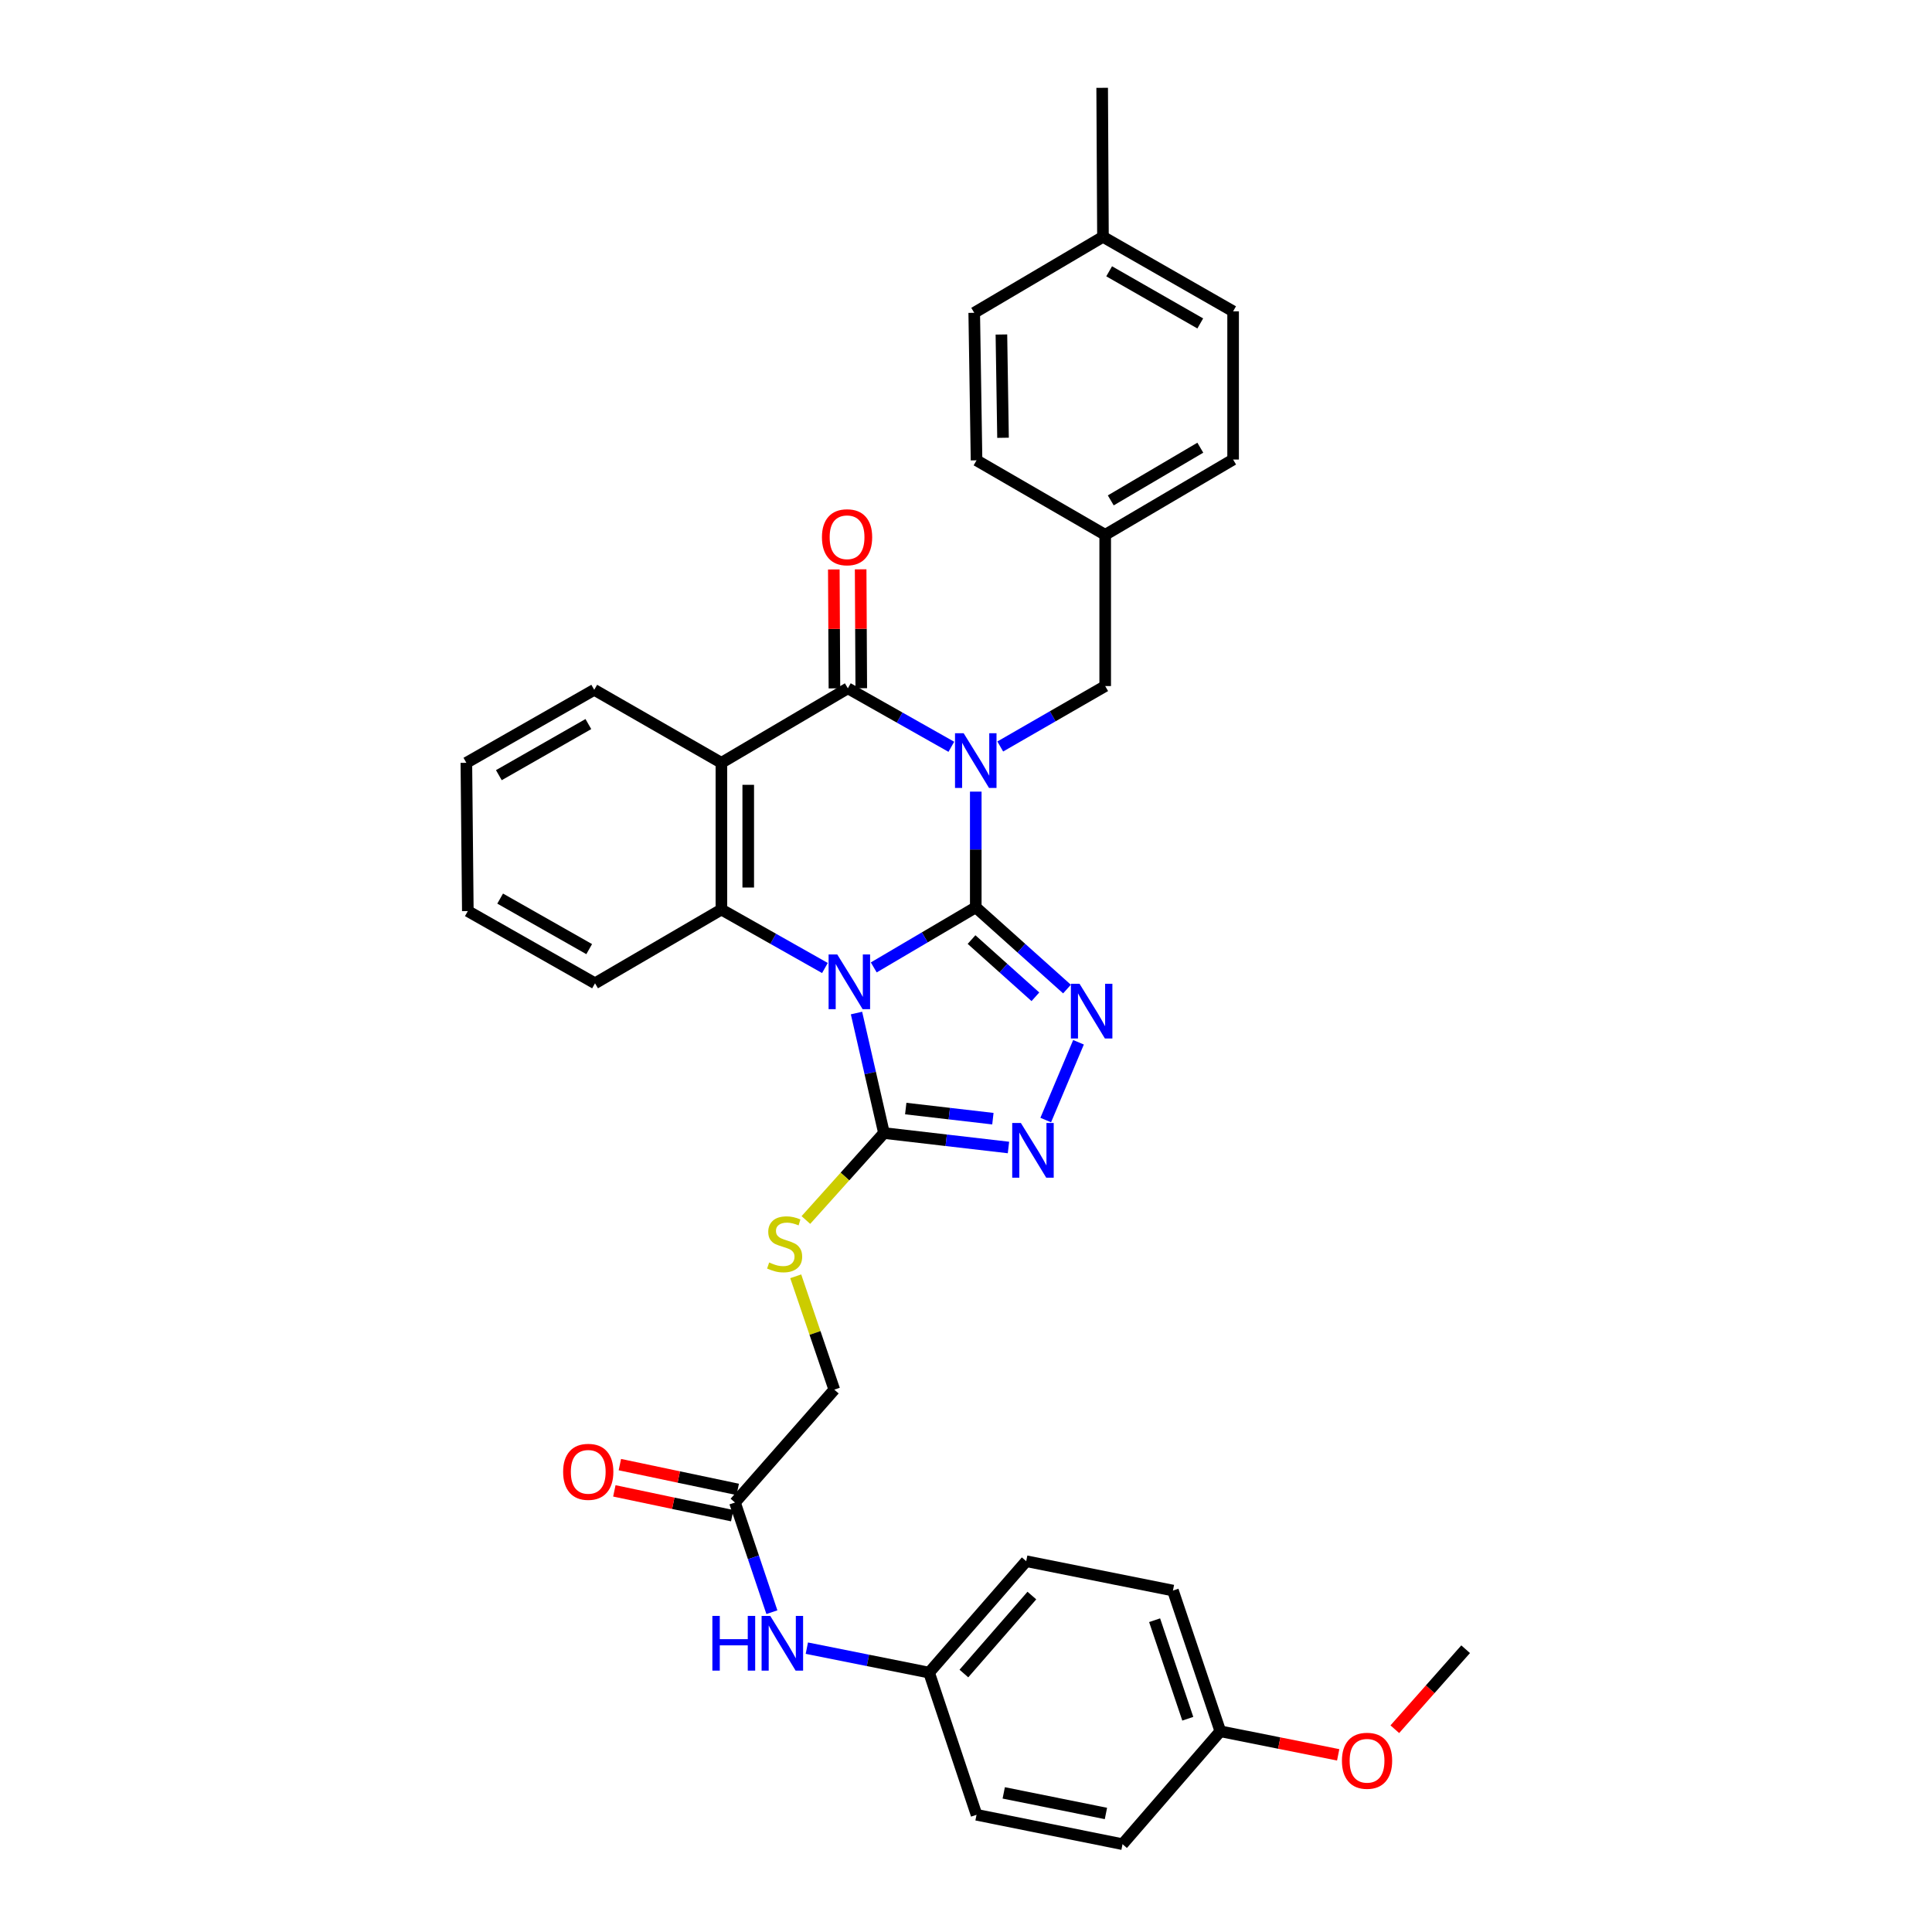 <?xml version='1.0' encoding='iso-8859-1'?>
<svg version='1.1' baseProfile='full'
              xmlns='http://www.w3.org/2000/svg'
                      xmlns:rdkit='http://www.rdkit.org/xml'
                      xmlns:xlink='http://www.w3.org/1999/xlink'
                  xml:space='preserve'
width='1000px' height='1000px' viewBox='0 0 1000 1000'>
<!-- END OF HEADER -->
<rect style='opacity:1.0;fill:#FFFFFF;stroke:none' width='1000' height='1000' x='0' y='0'> </rect>
<path class='bond-0' d='M 505.054,469.628 L 505.054,439.685' style='fill:none;fill-rule:evenodd;stroke:#000000;stroke-width:6px;stroke-linecap:butt;stroke-linejoin:miter;stroke-opacity:1' />
<path class='bond-0' d='M 505.054,439.685 L 505.054,409.741' style='fill:none;fill-rule:evenodd;stroke:#0000FF;stroke-width:6px;stroke-linecap:butt;stroke-linejoin:miter;stroke-opacity:1' />
<path class='bond-1' d='M 505.054,469.628 L 478.656,485.181' style='fill:none;fill-rule:evenodd;stroke:#000000;stroke-width:6px;stroke-linecap:butt;stroke-linejoin:miter;stroke-opacity:1' />
<path class='bond-1' d='M 478.656,485.181 L 452.257,500.733' style='fill:none;fill-rule:evenodd;stroke:#0000FF;stroke-width:6px;stroke-linecap:butt;stroke-linejoin:miter;stroke-opacity:1' />
<path class='bond-3' d='M 505.054,469.628 L 528.664,490.783' style='fill:none;fill-rule:evenodd;stroke:#000000;stroke-width:6px;stroke-linecap:butt;stroke-linejoin:miter;stroke-opacity:1' />
<path class='bond-3' d='M 528.664,490.783 L 552.273,511.938' style='fill:none;fill-rule:evenodd;stroke:#0000FF;stroke-width:6px;stroke-linecap:butt;stroke-linejoin:miter;stroke-opacity:1' />
<path class='bond-3' d='M 502.868,486.319 L 519.395,501.128' style='fill:none;fill-rule:evenodd;stroke:#000000;stroke-width:6px;stroke-linecap:butt;stroke-linejoin:miter;stroke-opacity:1' />
<path class='bond-3' d='M 519.395,501.128 L 535.922,515.936' style='fill:none;fill-rule:evenodd;stroke:#0000FF;stroke-width:6px;stroke-linecap:butt;stroke-linejoin:miter;stroke-opacity:1' />
<path class='bond-2' d='M 492.413,386.538 L 465.63,371.402' style='fill:none;fill-rule:evenodd;stroke:#0000FF;stroke-width:6px;stroke-linecap:butt;stroke-linejoin:miter;stroke-opacity:1' />
<path class='bond-2' d='M 465.63,371.402 L 438.847,356.266' style='fill:none;fill-rule:evenodd;stroke:#000000;stroke-width:6px;stroke-linecap:butt;stroke-linejoin:miter;stroke-opacity:1' />
<path class='bond-8' d='M 517.727,386.384 L 544.888,370.742' style='fill:none;fill-rule:evenodd;stroke:#0000FF;stroke-width:6px;stroke-linecap:butt;stroke-linejoin:miter;stroke-opacity:1' />
<path class='bond-8' d='M 544.888,370.742 L 572.049,355.1' style='fill:none;fill-rule:evenodd;stroke:#000000;stroke-width:6px;stroke-linecap:butt;stroke-linejoin:miter;stroke-opacity:1' />
<path class='bond-5' d='M 426.977,501.04 L 400.187,485.909' style='fill:none;fill-rule:evenodd;stroke:#0000FF;stroke-width:6px;stroke-linecap:butt;stroke-linejoin:miter;stroke-opacity:1' />
<path class='bond-5' d='M 400.187,485.909 L 373.396,470.778' style='fill:none;fill-rule:evenodd;stroke:#000000;stroke-width:6px;stroke-linecap:butt;stroke-linejoin:miter;stroke-opacity:1' />
<path class='bond-6' d='M 443.321,524.347 L 450.432,555.405' style='fill:none;fill-rule:evenodd;stroke:#0000FF;stroke-width:6px;stroke-linecap:butt;stroke-linejoin:miter;stroke-opacity:1' />
<path class='bond-6' d='M 450.432,555.405 L 457.544,586.463' style='fill:none;fill-rule:evenodd;stroke:#000000;stroke-width:6px;stroke-linecap:butt;stroke-linejoin:miter;stroke-opacity:1' />
<path class='bond-11' d='M 445.792,356.229 L 445.631,325.454' style='fill:none;fill-rule:evenodd;stroke:#000000;stroke-width:6px;stroke-linecap:butt;stroke-linejoin:miter;stroke-opacity:1' />
<path class='bond-11' d='M 445.631,325.454 L 445.47,294.678' style='fill:none;fill-rule:evenodd;stroke:#FF0000;stroke-width:6px;stroke-linecap:butt;stroke-linejoin:miter;stroke-opacity:1' />
<path class='bond-11' d='M 431.902,356.302 L 431.742,325.526' style='fill:none;fill-rule:evenodd;stroke:#000000;stroke-width:6px;stroke-linecap:butt;stroke-linejoin:miter;stroke-opacity:1' />
<path class='bond-11' d='M 431.742,325.526 L 431.581,294.751' style='fill:none;fill-rule:evenodd;stroke:#FF0000;stroke-width:6px;stroke-linecap:butt;stroke-linejoin:miter;stroke-opacity:1' />
<path class='bond-35' d='M 438.847,356.266 L 373.396,394.832' style='fill:none;fill-rule:evenodd;stroke:#000000;stroke-width:6px;stroke-linecap:butt;stroke-linejoin:miter;stroke-opacity:1' />
<path class='bond-7' d='M 558.235,539.48 L 541.269,579.736' style='fill:none;fill-rule:evenodd;stroke:#0000FF;stroke-width:6px;stroke-linecap:butt;stroke-linejoin:miter;stroke-opacity:1' />
<path class='bond-4' d='M 373.396,394.832 L 373.396,470.778' style='fill:none;fill-rule:evenodd;stroke:#000000;stroke-width:6px;stroke-linecap:butt;stroke-linejoin:miter;stroke-opacity:1' />
<path class='bond-4' d='M 387.286,406.224 L 387.286,459.386' style='fill:none;fill-rule:evenodd;stroke:#000000;stroke-width:6px;stroke-linecap:butt;stroke-linejoin:miter;stroke-opacity:1' />
<path class='bond-17' d='M 373.396,394.832 L 307.575,357.045' style='fill:none;fill-rule:evenodd;stroke:#000000;stroke-width:6px;stroke-linecap:butt;stroke-linejoin:miter;stroke-opacity:1' />
<path class='bond-18' d='M 373.396,470.778 L 307.984,508.951' style='fill:none;fill-rule:evenodd;stroke:#000000;stroke-width:6px;stroke-linecap:butt;stroke-linejoin:miter;stroke-opacity:1' />
<path class='bond-9' d='M 457.544,586.463 L 437.335,608.971' style='fill:none;fill-rule:evenodd;stroke:#000000;stroke-width:6px;stroke-linecap:butt;stroke-linejoin:miter;stroke-opacity:1' />
<path class='bond-9' d='M 437.335,608.971 L 417.126,631.478' style='fill:none;fill-rule:evenodd;stroke:#CCCC00;stroke-width:6px;stroke-linecap:butt;stroke-linejoin:miter;stroke-opacity:1' />
<path class='bond-34' d='M 457.544,586.463 L 489.763,590.202' style='fill:none;fill-rule:evenodd;stroke:#000000;stroke-width:6px;stroke-linecap:butt;stroke-linejoin:miter;stroke-opacity:1' />
<path class='bond-34' d='M 489.763,590.202 L 521.981,593.942' style='fill:none;fill-rule:evenodd;stroke:#0000FF;stroke-width:6px;stroke-linecap:butt;stroke-linejoin:miter;stroke-opacity:1' />
<path class='bond-34' d='M 468.811,573.788 L 491.364,576.405' style='fill:none;fill-rule:evenodd;stroke:#000000;stroke-width:6px;stroke-linecap:butt;stroke-linejoin:miter;stroke-opacity:1' />
<path class='bond-34' d='M 491.364,576.405 L 513.917,579.023' style='fill:none;fill-rule:evenodd;stroke:#0000FF;stroke-width:6px;stroke-linecap:butt;stroke-linejoin:miter;stroke-opacity:1' />
<path class='bond-16' d='M 572.049,355.1 L 572.049,276.817' style='fill:none;fill-rule:evenodd;stroke:#000000;stroke-width:6px;stroke-linecap:butt;stroke-linejoin:miter;stroke-opacity:1' />
<path class='bond-14' d='M 411.865,660.609 L 421.849,689.94' style='fill:none;fill-rule:evenodd;stroke:#CCCC00;stroke-width:6px;stroke-linecap:butt;stroke-linejoin:miter;stroke-opacity:1' />
<path class='bond-14' d='M 421.849,689.94 L 431.833,719.271' style='fill:none;fill-rule:evenodd;stroke:#000000;stroke-width:6px;stroke-linecap:butt;stroke-linejoin:miter;stroke-opacity:1' />
<path class='bond-10' d='M 380.426,777.707 L 431.833,719.271' style='fill:none;fill-rule:evenodd;stroke:#000000;stroke-width:6px;stroke-linecap:butt;stroke-linejoin:miter;stroke-opacity:1' />
<path class='bond-12' d='M 380.426,777.707 L 389.977,806.088' style='fill:none;fill-rule:evenodd;stroke:#000000;stroke-width:6px;stroke-linecap:butt;stroke-linejoin:miter;stroke-opacity:1' />
<path class='bond-12' d='M 389.977,806.088 L 399.529,834.469' style='fill:none;fill-rule:evenodd;stroke:#0000FF;stroke-width:6px;stroke-linecap:butt;stroke-linejoin:miter;stroke-opacity:1' />
<path class='bond-13' d='M 381.855,770.911 L 351.349,764.496' style='fill:none;fill-rule:evenodd;stroke:#000000;stroke-width:6px;stroke-linecap:butt;stroke-linejoin:miter;stroke-opacity:1' />
<path class='bond-13' d='M 351.349,764.496 L 320.842,758.08' style='fill:none;fill-rule:evenodd;stroke:#FF0000;stroke-width:6px;stroke-linecap:butt;stroke-linejoin:miter;stroke-opacity:1' />
<path class='bond-13' d='M 378.997,784.504 L 348.49,778.088' style='fill:none;fill-rule:evenodd;stroke:#000000;stroke-width:6px;stroke-linecap:butt;stroke-linejoin:miter;stroke-opacity:1' />
<path class='bond-13' d='M 348.49,778.088 L 317.984,771.673' style='fill:none;fill-rule:evenodd;stroke:#FF0000;stroke-width:6px;stroke-linecap:butt;stroke-linejoin:miter;stroke-opacity:1' />
<path class='bond-15' d='M 417.617,853.085 L 449.256,859.411' style='fill:none;fill-rule:evenodd;stroke:#0000FF;stroke-width:6px;stroke-linecap:butt;stroke-linejoin:miter;stroke-opacity:1' />
<path class='bond-15' d='M 449.256,859.411 L 480.894,865.737' style='fill:none;fill-rule:evenodd;stroke:#000000;stroke-width:6px;stroke-linecap:butt;stroke-linejoin:miter;stroke-opacity:1' />
<path class='bond-21' d='M 480.894,865.737 L 505.456,939.329' style='fill:none;fill-rule:evenodd;stroke:#000000;stroke-width:6px;stroke-linecap:butt;stroke-linejoin:miter;stroke-opacity:1' />
<path class='bond-22' d='M 480.894,865.737 L 531.167,808.079' style='fill:none;fill-rule:evenodd;stroke:#000000;stroke-width:6px;stroke-linecap:butt;stroke-linejoin:miter;stroke-opacity:1' />
<path class='bond-22' d='M 498.904,866.216 L 534.095,825.856' style='fill:none;fill-rule:evenodd;stroke:#000000;stroke-width:6px;stroke-linecap:butt;stroke-linejoin:miter;stroke-opacity:1' />
<path class='bond-23' d='M 572.049,276.817 L 505.456,238.266' style='fill:none;fill-rule:evenodd;stroke:#000000;stroke-width:6px;stroke-linecap:butt;stroke-linejoin:miter;stroke-opacity:1' />
<path class='bond-24' d='M 572.049,276.817 L 638.256,237.857' style='fill:none;fill-rule:evenodd;stroke:#000000;stroke-width:6px;stroke-linecap:butt;stroke-linejoin:miter;stroke-opacity:1' />
<path class='bond-24' d='M 574.935,259.002 L 621.28,231.73' style='fill:none;fill-rule:evenodd;stroke:#000000;stroke-width:6px;stroke-linecap:butt;stroke-linejoin:miter;stroke-opacity:1' />
<path class='bond-36' d='M 307.575,357.045 L 241.391,394.832' style='fill:none;fill-rule:evenodd;stroke:#000000;stroke-width:6px;stroke-linecap:butt;stroke-linejoin:miter;stroke-opacity:1' />
<path class='bond-36' d='M 304.534,374.775 L 258.205,401.226' style='fill:none;fill-rule:evenodd;stroke:#000000;stroke-width:6px;stroke-linecap:butt;stroke-linejoin:miter;stroke-opacity:1' />
<path class='bond-33' d='M 307.984,508.951 L 242.147,471.58' style='fill:none;fill-rule:evenodd;stroke:#000000;stroke-width:6px;stroke-linecap:butt;stroke-linejoin:miter;stroke-opacity:1' />
<path class='bond-33' d='M 304.965,491.266 L 258.879,465.107' style='fill:none;fill-rule:evenodd;stroke:#000000;stroke-width:6px;stroke-linecap:butt;stroke-linejoin:miter;stroke-opacity:1' />
<path class='bond-19' d='M 631.635,896.109 L 607.112,823.265' style='fill:none;fill-rule:evenodd;stroke:#000000;stroke-width:6px;stroke-linecap:butt;stroke-linejoin:miter;stroke-opacity:1' />
<path class='bond-19' d='M 614.793,889.614 L 597.627,838.624' style='fill:none;fill-rule:evenodd;stroke:#000000;stroke-width:6px;stroke-linecap:butt;stroke-linejoin:miter;stroke-opacity:1' />
<path class='bond-29' d='M 631.635,896.109 L 662.14,902.205' style='fill:none;fill-rule:evenodd;stroke:#000000;stroke-width:6px;stroke-linecap:butt;stroke-linejoin:miter;stroke-opacity:1' />
<path class='bond-29' d='M 662.14,902.205 L 692.644,908.302' style='fill:none;fill-rule:evenodd;stroke:#FF0000;stroke-width:6px;stroke-linecap:butt;stroke-linejoin:miter;stroke-opacity:1' />
<path class='bond-38' d='M 631.635,896.109 L 581.023,954.545' style='fill:none;fill-rule:evenodd;stroke:#000000;stroke-width:6px;stroke-linecap:butt;stroke-linejoin:miter;stroke-opacity:1' />
<path class='bond-20' d='M 570.891,122.588 L 638.256,161.14' style='fill:none;fill-rule:evenodd;stroke:#000000;stroke-width:6px;stroke-linecap:butt;stroke-linejoin:miter;stroke-opacity:1' />
<path class='bond-20' d='M 574.097,140.426 L 621.252,167.412' style='fill:none;fill-rule:evenodd;stroke:#000000;stroke-width:6px;stroke-linecap:butt;stroke-linejoin:miter;stroke-opacity:1' />
<path class='bond-30' d='M 570.891,122.588 L 570.482,45.455' style='fill:none;fill-rule:evenodd;stroke:#000000;stroke-width:6px;stroke-linecap:butt;stroke-linejoin:miter;stroke-opacity:1' />
<path class='bond-37' d='M 570.891,122.588 L 504.259,161.904' style='fill:none;fill-rule:evenodd;stroke:#000000;stroke-width:6px;stroke-linecap:butt;stroke-linejoin:miter;stroke-opacity:1' />
<path class='bond-26' d='M 505.456,939.329 L 581.023,954.545' style='fill:none;fill-rule:evenodd;stroke:#000000;stroke-width:6px;stroke-linecap:butt;stroke-linejoin:miter;stroke-opacity:1' />
<path class='bond-26' d='M 519.533,927.995 L 572.43,938.647' style='fill:none;fill-rule:evenodd;stroke:#000000;stroke-width:6px;stroke-linecap:butt;stroke-linejoin:miter;stroke-opacity:1' />
<path class='bond-25' d='M 531.167,808.079 L 607.112,823.265' style='fill:none;fill-rule:evenodd;stroke:#000000;stroke-width:6px;stroke-linecap:butt;stroke-linejoin:miter;stroke-opacity:1' />
<path class='bond-28' d='M 505.456,238.266 L 504.259,161.904' style='fill:none;fill-rule:evenodd;stroke:#000000;stroke-width:6px;stroke-linecap:butt;stroke-linejoin:miter;stroke-opacity:1' />
<path class='bond-28' d='M 519.164,226.594 L 518.327,173.14' style='fill:none;fill-rule:evenodd;stroke:#000000;stroke-width:6px;stroke-linecap:butt;stroke-linejoin:miter;stroke-opacity:1' />
<path class='bond-27' d='M 638.256,237.857 L 638.256,161.14' style='fill:none;fill-rule:evenodd;stroke:#000000;stroke-width:6px;stroke-linecap:butt;stroke-linejoin:miter;stroke-opacity:1' />
<path class='bond-31' d='M 721.959,895.042 L 740.284,874.34' style='fill:none;fill-rule:evenodd;stroke:#FF0000;stroke-width:6px;stroke-linecap:butt;stroke-linejoin:miter;stroke-opacity:1' />
<path class='bond-31' d='M 740.284,874.34 L 758.609,853.637' style='fill:none;fill-rule:evenodd;stroke:#000000;stroke-width:6px;stroke-linecap:butt;stroke-linejoin:miter;stroke-opacity:1' />
<path class='bond-32' d='M 241.391,394.832 L 242.147,471.58' style='fill:none;fill-rule:evenodd;stroke:#000000;stroke-width:6px;stroke-linecap:butt;stroke-linejoin:miter;stroke-opacity:1' />
<path  class='atom-1' d='M 498.794 379.523
L 508.074 394.523
Q 508.994 396.003, 510.474 398.683
Q 511.954 401.363, 512.034 401.523
L 512.034 379.523
L 515.794 379.523
L 515.794 407.843
L 511.914 407.843
L 501.954 391.443
Q 500.794 389.523, 499.554 387.323
Q 498.354 385.123, 497.994 384.443
L 497.994 407.843
L 494.314 407.843
L 494.314 379.523
L 498.794 379.523
' fill='#0000FF'/>
<path  class='atom-2' d='M 433.359 494.019
L 442.639 509.019
Q 443.559 510.499, 445.039 513.179
Q 446.519 515.859, 446.599 516.019
L 446.599 494.019
L 450.359 494.019
L 450.359 522.339
L 446.479 522.339
L 436.519 505.939
Q 435.359 504.019, 434.119 501.819
Q 432.919 499.619, 432.559 498.939
L 432.559 522.339
L 428.879 522.339
L 428.879 494.019
L 433.359 494.019
' fill='#0000FF'/>
<path  class='atom-4' d='M 558.767 509.205
L 568.047 524.205
Q 568.967 525.685, 570.447 528.365
Q 571.927 531.045, 572.007 531.205
L 572.007 509.205
L 575.767 509.205
L 575.767 537.525
L 571.887 537.525
L 561.927 521.125
Q 560.767 519.205, 559.527 517.005
Q 558.327 514.805, 557.967 514.125
L 557.967 537.525
L 554.287 537.525
L 554.287 509.205
L 558.767 509.205
' fill='#0000FF'/>
<path  class='atom-8' d='M 528.402 581.254
L 537.682 596.254
Q 538.602 597.734, 540.082 600.414
Q 541.562 603.094, 541.642 603.254
L 541.642 581.254
L 545.402 581.254
L 545.402 609.574
L 541.522 609.574
L 531.562 593.174
Q 530.402 591.254, 529.162 589.054
Q 527.962 586.854, 527.602 586.174
L 527.602 609.574
L 523.922 609.574
L 523.922 581.254
L 528.402 581.254
' fill='#0000FF'/>
<path  class='atom-10' d='M 398.122 653.454
Q 398.442 653.574, 399.762 654.134
Q 401.082 654.694, 402.522 655.054
Q 404.002 655.374, 405.442 655.374
Q 408.122 655.374, 409.682 654.094
Q 411.242 652.774, 411.242 650.494
Q 411.242 648.934, 410.442 647.974
Q 409.682 647.014, 408.482 646.494
Q 407.282 645.974, 405.282 645.374
Q 402.762 644.614, 401.242 643.894
Q 399.762 643.174, 398.682 641.654
Q 397.642 640.134, 397.642 637.574
Q 397.642 634.014, 400.042 631.814
Q 402.482 629.614, 407.282 629.614
Q 410.562 629.614, 414.282 631.174
L 413.362 634.254
Q 409.962 632.854, 407.402 632.854
Q 404.642 632.854, 403.122 634.014
Q 401.602 635.134, 401.642 637.094
Q 401.642 638.614, 402.402 639.534
Q 403.202 640.454, 404.322 640.974
Q 405.482 641.494, 407.402 642.094
Q 409.962 642.894, 411.482 643.694
Q 413.002 644.494, 414.082 646.134
Q 415.202 647.734, 415.202 650.494
Q 415.202 654.414, 412.562 656.534
Q 409.962 658.614, 405.602 658.614
Q 403.082 658.614, 401.162 658.054
Q 399.282 657.534, 397.042 656.614
L 398.122 653.454
' fill='#CCCC00'/>
<path  class='atom-12' d='M 425.438 278.078
Q 425.438 271.278, 428.798 267.478
Q 432.158 263.678, 438.438 263.678
Q 444.718 263.678, 448.078 267.478
Q 451.438 271.278, 451.438 278.078
Q 451.438 284.958, 448.038 288.878
Q 444.638 292.758, 438.438 292.758
Q 432.198 292.758, 428.798 288.878
Q 425.438 284.998, 425.438 278.078
M 438.438 289.558
Q 442.758 289.558, 445.078 286.678
Q 447.438 283.758, 447.438 278.078
Q 447.438 272.518, 445.078 269.718
Q 442.758 266.878, 438.438 266.878
Q 434.118 266.878, 431.758 269.678
Q 429.438 272.478, 429.438 278.078
Q 429.438 283.798, 431.758 286.678
Q 434.118 289.558, 438.438 289.558
' fill='#FF0000'/>
<path  class='atom-13' d='M 368.721 836.391
L 372.561 836.391
L 372.561 848.431
L 387.041 848.431
L 387.041 836.391
L 390.881 836.391
L 390.881 864.711
L 387.041 864.711
L 387.041 851.631
L 372.561 851.631
L 372.561 864.711
L 368.721 864.711
L 368.721 836.391
' fill='#0000FF'/>
<path  class='atom-13' d='M 398.681 836.391
L 407.961 851.391
Q 408.881 852.871, 410.361 855.551
Q 411.841 858.231, 411.921 858.391
L 411.921 836.391
L 415.681 836.391
L 415.681 864.711
L 411.801 864.711
L 401.841 848.311
Q 400.681 846.391, 399.441 844.191
Q 398.241 841.991, 397.881 841.311
L 397.881 864.711
L 394.201 864.711
L 394.201 836.391
L 398.681 836.391
' fill='#0000FF'/>
<path  class='atom-14' d='M 291.473 761.814
Q 291.473 755.014, 294.833 751.214
Q 298.193 747.414, 304.473 747.414
Q 310.753 747.414, 314.113 751.214
Q 317.473 755.014, 317.473 761.814
Q 317.473 768.694, 314.073 772.614
Q 310.673 776.494, 304.473 776.494
Q 298.233 776.494, 294.833 772.614
Q 291.473 768.734, 291.473 761.814
M 304.473 773.294
Q 308.793 773.294, 311.113 770.414
Q 313.473 767.494, 313.473 761.814
Q 313.473 756.254, 311.113 753.454
Q 308.793 750.614, 304.473 750.614
Q 300.153 750.614, 297.793 753.414
Q 295.473 756.214, 295.473 761.814
Q 295.473 767.534, 297.793 770.414
Q 300.153 773.294, 304.473 773.294
' fill='#FF0000'/>
<path  class='atom-30' d='M 694.58 911.367
Q 694.58 904.567, 697.94 900.767
Q 701.3 896.967, 707.58 896.967
Q 713.86 896.967, 717.22 900.767
Q 720.58 904.567, 720.58 911.367
Q 720.58 918.247, 717.18 922.167
Q 713.78 926.047, 707.58 926.047
Q 701.34 926.047, 697.94 922.167
Q 694.58 918.287, 694.58 911.367
M 707.58 922.847
Q 711.9 922.847, 714.22 919.967
Q 716.58 917.047, 716.58 911.367
Q 716.58 905.807, 714.22 903.007
Q 711.9 900.167, 707.58 900.167
Q 703.26 900.167, 700.9 902.967
Q 698.58 905.767, 698.58 911.367
Q 698.58 917.087, 700.9 919.967
Q 703.26 922.847, 707.58 922.847
' fill='#FF0000'/>
</svg>
